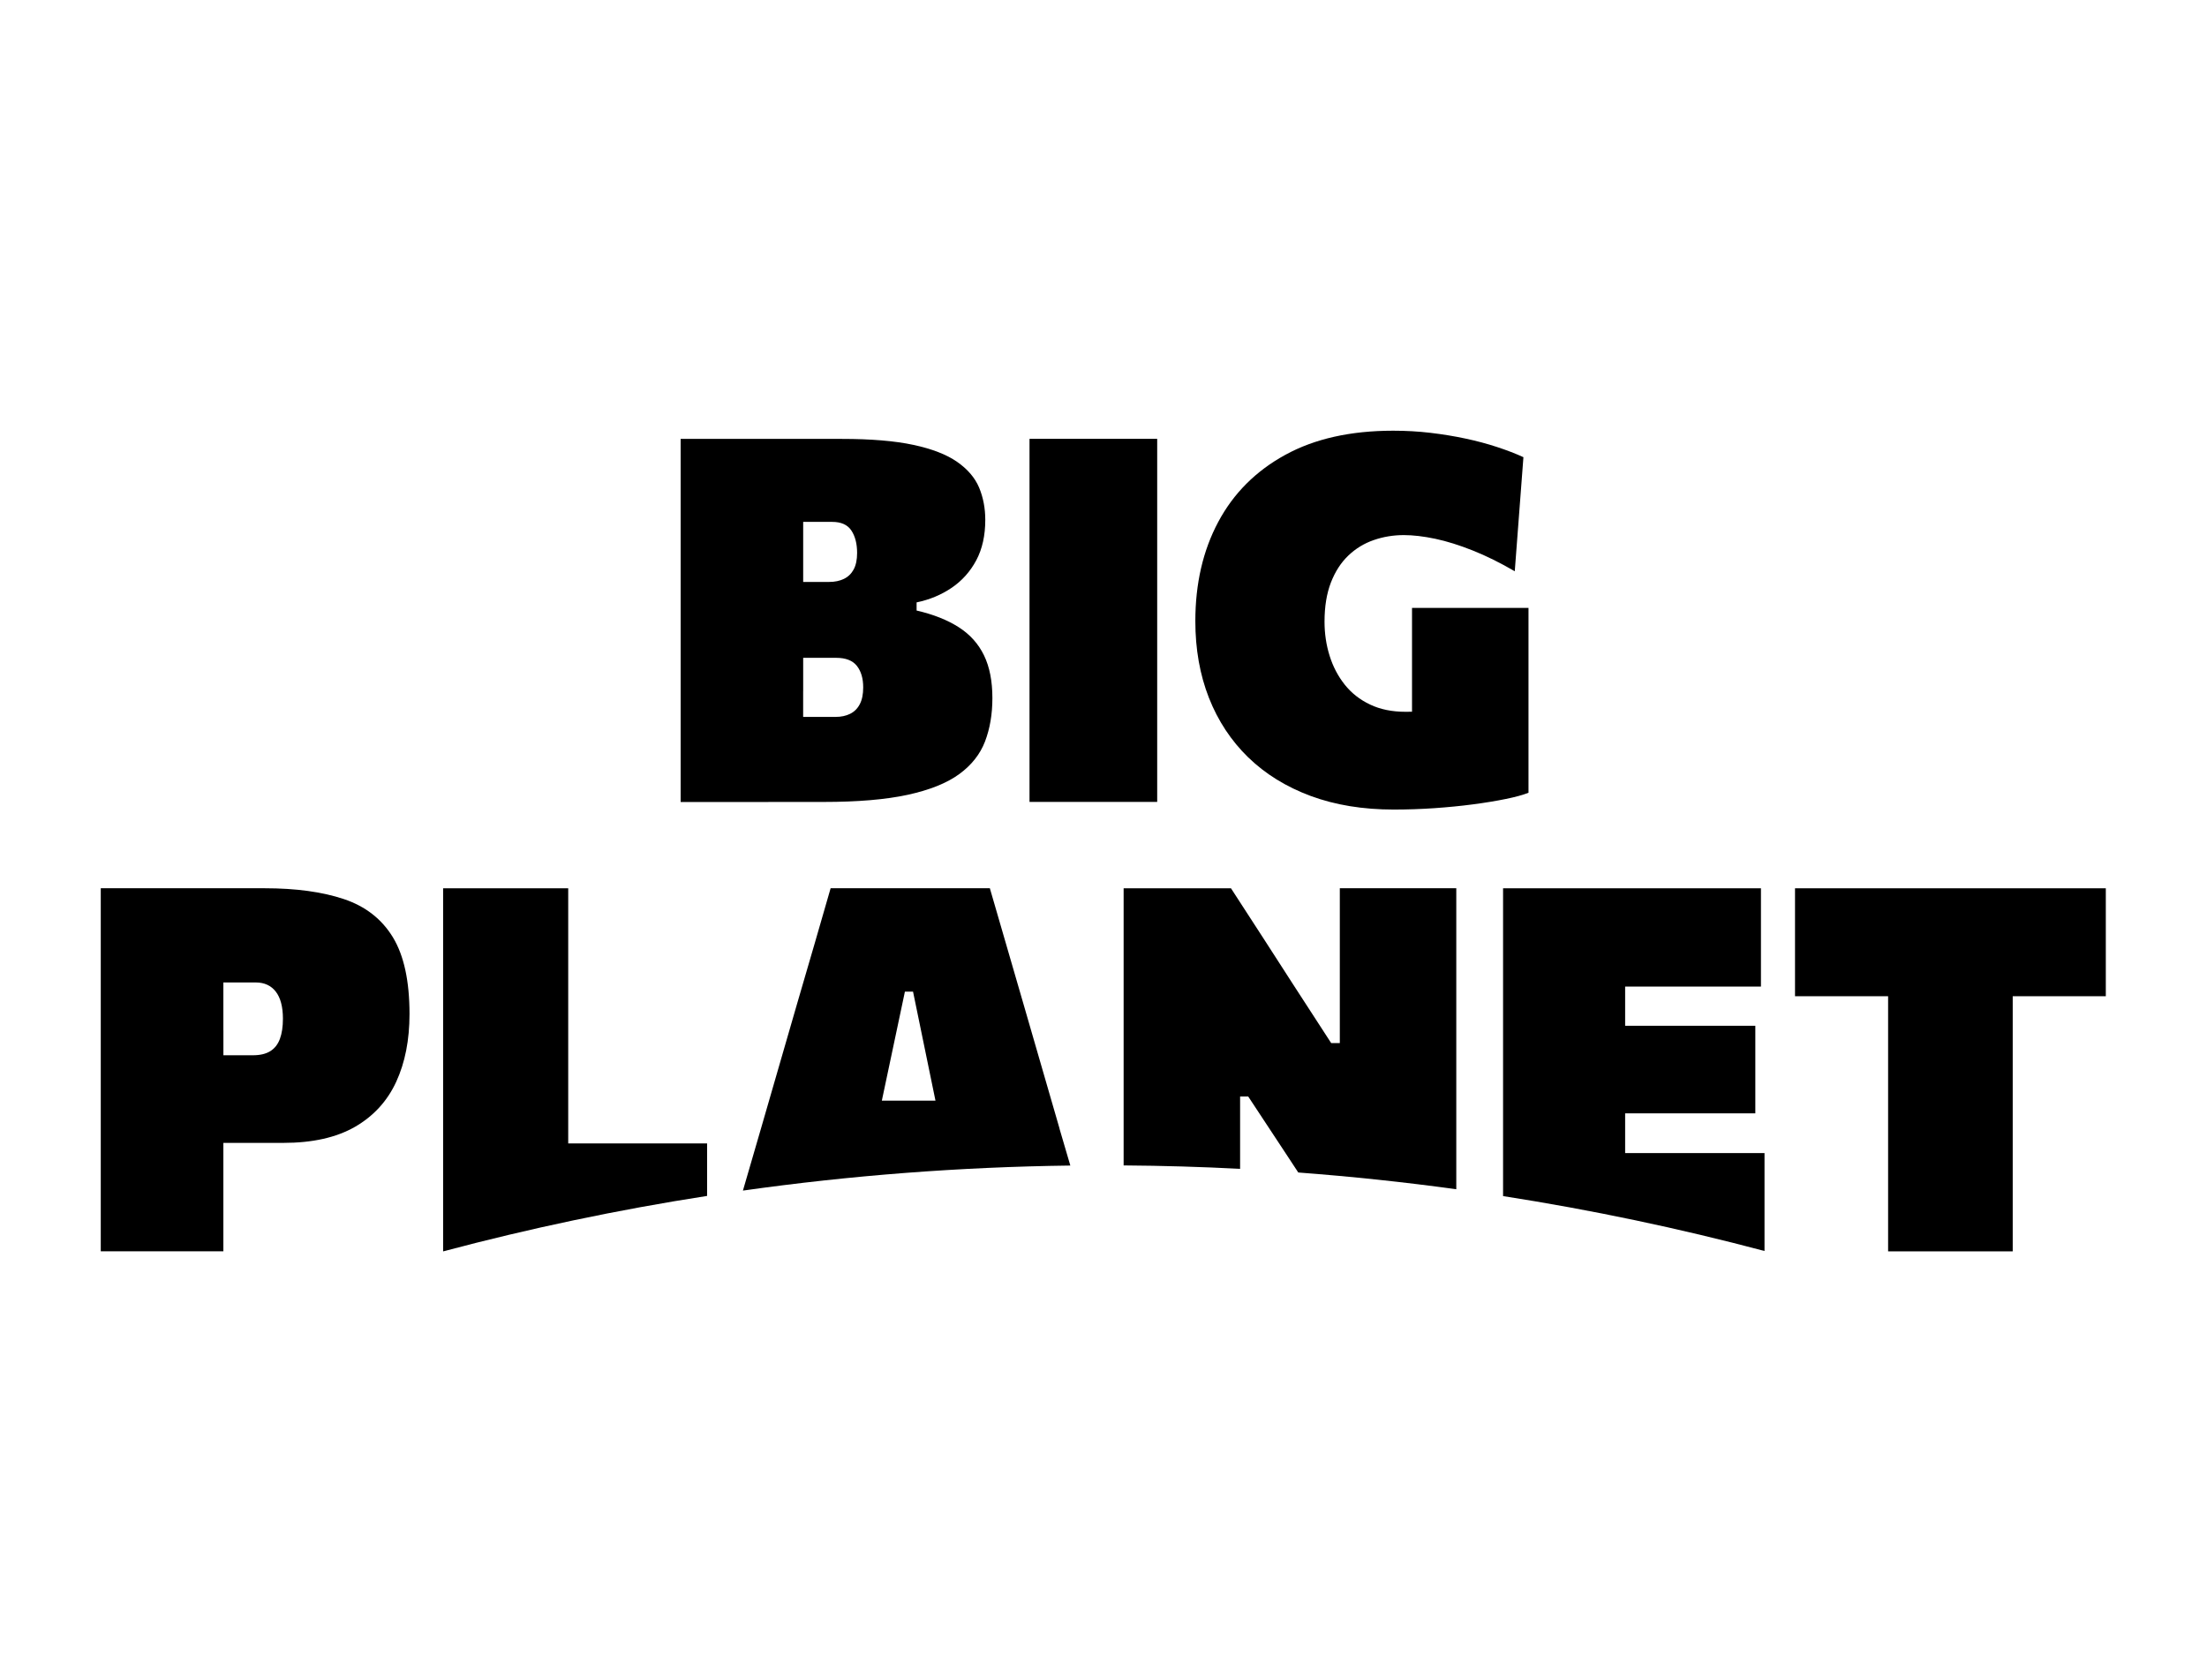 <svg width="67" height="51" viewBox="0 0 67 51" fill="none" xmlns="http://www.w3.org/2000/svg">
<rect x="0" y="0" width="67" height="51" fill="#808080" stroke="none"/>
<g clip-path="url(#clip0_4338_721)">
<rect width="67" height="51" fill="white"/>
<rect width="67" height="51" rx="2" fill="white"/>
<g clip-path="url(#clip1_4338_721)">
<path d="M23.326 24.345H25.001C26.035 24.345 26.886 24.273 27.552 24.129C28.218 23.984 28.74 23.776 29.116 23.503C29.491 23.23 29.753 22.899 29.903 22.51C30.052 22.12 30.127 21.681 30.127 21.192C30.127 20.677 30.042 20.244 29.872 19.894C29.702 19.544 29.447 19.259 29.104 19.04C28.762 18.821 28.336 18.652 27.826 18.534V18.287C28.223 18.205 28.578 18.056 28.892 17.843C29.206 17.629 29.455 17.351 29.638 17.008C29.82 16.665 29.911 16.257 29.911 15.782C29.911 15.427 29.848 15.099 29.723 14.8C29.596 14.501 29.374 14.242 29.055 14.02C28.736 13.798 28.293 13.626 27.727 13.505C27.161 13.384 26.438 13.324 25.558 13.324H20.663V24.346H23.326L23.326 24.345ZM24.383 16.72V15.843H25.263C25.536 15.843 25.73 15.93 25.846 16.105C25.962 16.281 26.02 16.508 26.02 16.785C26.02 16.992 25.985 17.159 25.915 17.288C25.846 17.416 25.747 17.512 25.618 17.574C25.489 17.636 25.34 17.666 25.171 17.666H24.383V16.72ZM24.383 20.983V19.97H25.387C25.674 19.97 25.883 20.051 26.012 20.213C26.14 20.376 26.205 20.593 26.205 20.866C26.205 21.078 26.17 21.248 26.1 21.38C26.031 21.512 25.933 21.608 25.807 21.67C25.681 21.732 25.535 21.763 25.371 21.763H24.382V20.982L24.383 20.983Z" fill="black"/>
<path d="M35.13 22.671V13.322H31.254V24.344H35.13V22.671Z" fill="black"/>
<path d="M37.894 22.992C38.414 23.497 39.046 23.887 39.789 24.163C40.533 24.438 41.374 24.576 42.31 24.576C42.721 24.576 43.134 24.562 43.545 24.534C43.956 24.505 44.348 24.467 44.718 24.418C45.089 24.369 45.419 24.315 45.711 24.255C46.002 24.196 46.232 24.133 46.402 24.066V18.455H42.866V21.606C42.8 21.608 42.733 21.608 42.665 21.608C42.258 21.608 41.901 21.535 41.592 21.388C41.283 21.241 41.027 21.04 40.824 20.785C40.621 20.529 40.467 20.237 40.364 19.907C40.261 19.578 40.21 19.233 40.21 18.872C40.21 18.413 40.275 18.018 40.403 17.685C40.532 17.353 40.708 17.08 40.932 16.866C41.156 16.652 41.413 16.495 41.704 16.395C41.995 16.294 42.3 16.244 42.618 16.244C42.901 16.244 43.219 16.282 43.572 16.356C43.925 16.431 44.304 16.55 44.711 16.712C45.118 16.874 45.542 17.084 45.985 17.342L46.248 13.879C46.011 13.77 45.743 13.667 45.444 13.569C45.146 13.471 44.828 13.386 44.49 13.314C44.154 13.242 43.799 13.184 43.429 13.14C43.058 13.096 42.68 13.075 42.294 13.075C41.002 13.075 39.91 13.319 39.017 13.809C38.124 14.298 37.446 14.977 36.983 15.845C36.519 16.714 36.288 17.718 36.288 18.856C36.288 19.706 36.425 20.482 36.7 21.183C36.976 21.884 37.374 22.486 37.893 22.992H37.894Z" fill="black"/>
<path d="M6.781 36.314V34.695H8.603C9.488 34.695 10.212 34.532 10.776 34.208C11.339 33.883 11.757 33.428 12.027 32.843C12.297 32.258 12.432 31.572 12.432 30.784C12.432 29.784 12.264 29.008 11.927 28.453C11.59 27.9 11.094 27.513 10.44 27.294C9.787 27.075 8.983 26.965 8.031 26.965H3.059V37.987H6.781V36.314ZM6.781 31.279V29.825H7.769C7.898 29.825 8.012 29.849 8.113 29.895C8.214 29.941 8.3 30.011 8.372 30.103C8.444 30.196 8.498 30.311 8.534 30.447C8.57 30.584 8.589 30.742 8.589 30.922C8.589 31.169 8.558 31.376 8.496 31.541C8.434 31.706 8.337 31.829 8.203 31.912C8.069 31.994 7.894 32.035 7.678 32.035H6.782V31.278L6.781 31.279Z" fill="black"/>
<path d="M21.465 34.711H17.25V26.966H13.452V37.988H13.456C16.075 37.291 18.747 36.727 21.466 36.305V34.711H21.465Z" fill="black"/>
<path d="M32.166 34.262L31.069 30.474C30.879 29.815 30.703 29.212 30.544 28.666C30.385 28.12 30.22 27.553 30.05 26.965H25.216C25.057 27.522 24.898 28.073 24.738 28.62C24.579 29.166 24.398 29.785 24.197 30.474L23.101 34.262C22.931 34.844 22.751 35.464 22.56 36.121C22.558 36.129 22.556 36.136 22.554 36.143C25.807 35.684 29.124 35.426 32.493 35.383C32.382 35.003 32.273 34.63 32.164 34.263L32.166 34.262ZM26.771 33.412L27.471 30.104H27.718L28.399 33.412H26.771Z" fill="black"/>
<path d="M37.647 34.448V33.288H37.894L39.076 35.081C39.192 35.257 39.303 35.426 39.413 35.594C41.027 35.715 42.626 35.885 44.21 36.102V26.965H40.674V31.665H40.412L39.269 29.903C38.96 29.424 38.658 28.955 38.362 28.496C38.066 28.038 37.735 27.528 37.37 26.966H34.111V35.379C35.297 35.387 36.475 35.422 37.647 35.483V34.448Z" fill="black"/>
<path d="M53.567 35.005H49.336V33.799H53.288V31.14H49.336V29.95H53.459V26.966H45.63V36.31C48.324 36.73 50.972 37.288 53.567 37.977V35.005Z" fill="black"/>
<path d="M57.103 30.243H57.319V37.988H61.102V30.243H63.928V26.966H54.493V30.243H57.103Z" fill="black"/>
</g>
</g>
<defs>
<clipPath id="clip0_4338_721">
<rect width="67" height="51" fill="white"/>
</clipPath>
<clipPath id="clip1_4338_721">
<rect width="61" height="25" fill="white" transform="translate(3 13)"/>
</clipPath>
</defs>
</svg>
